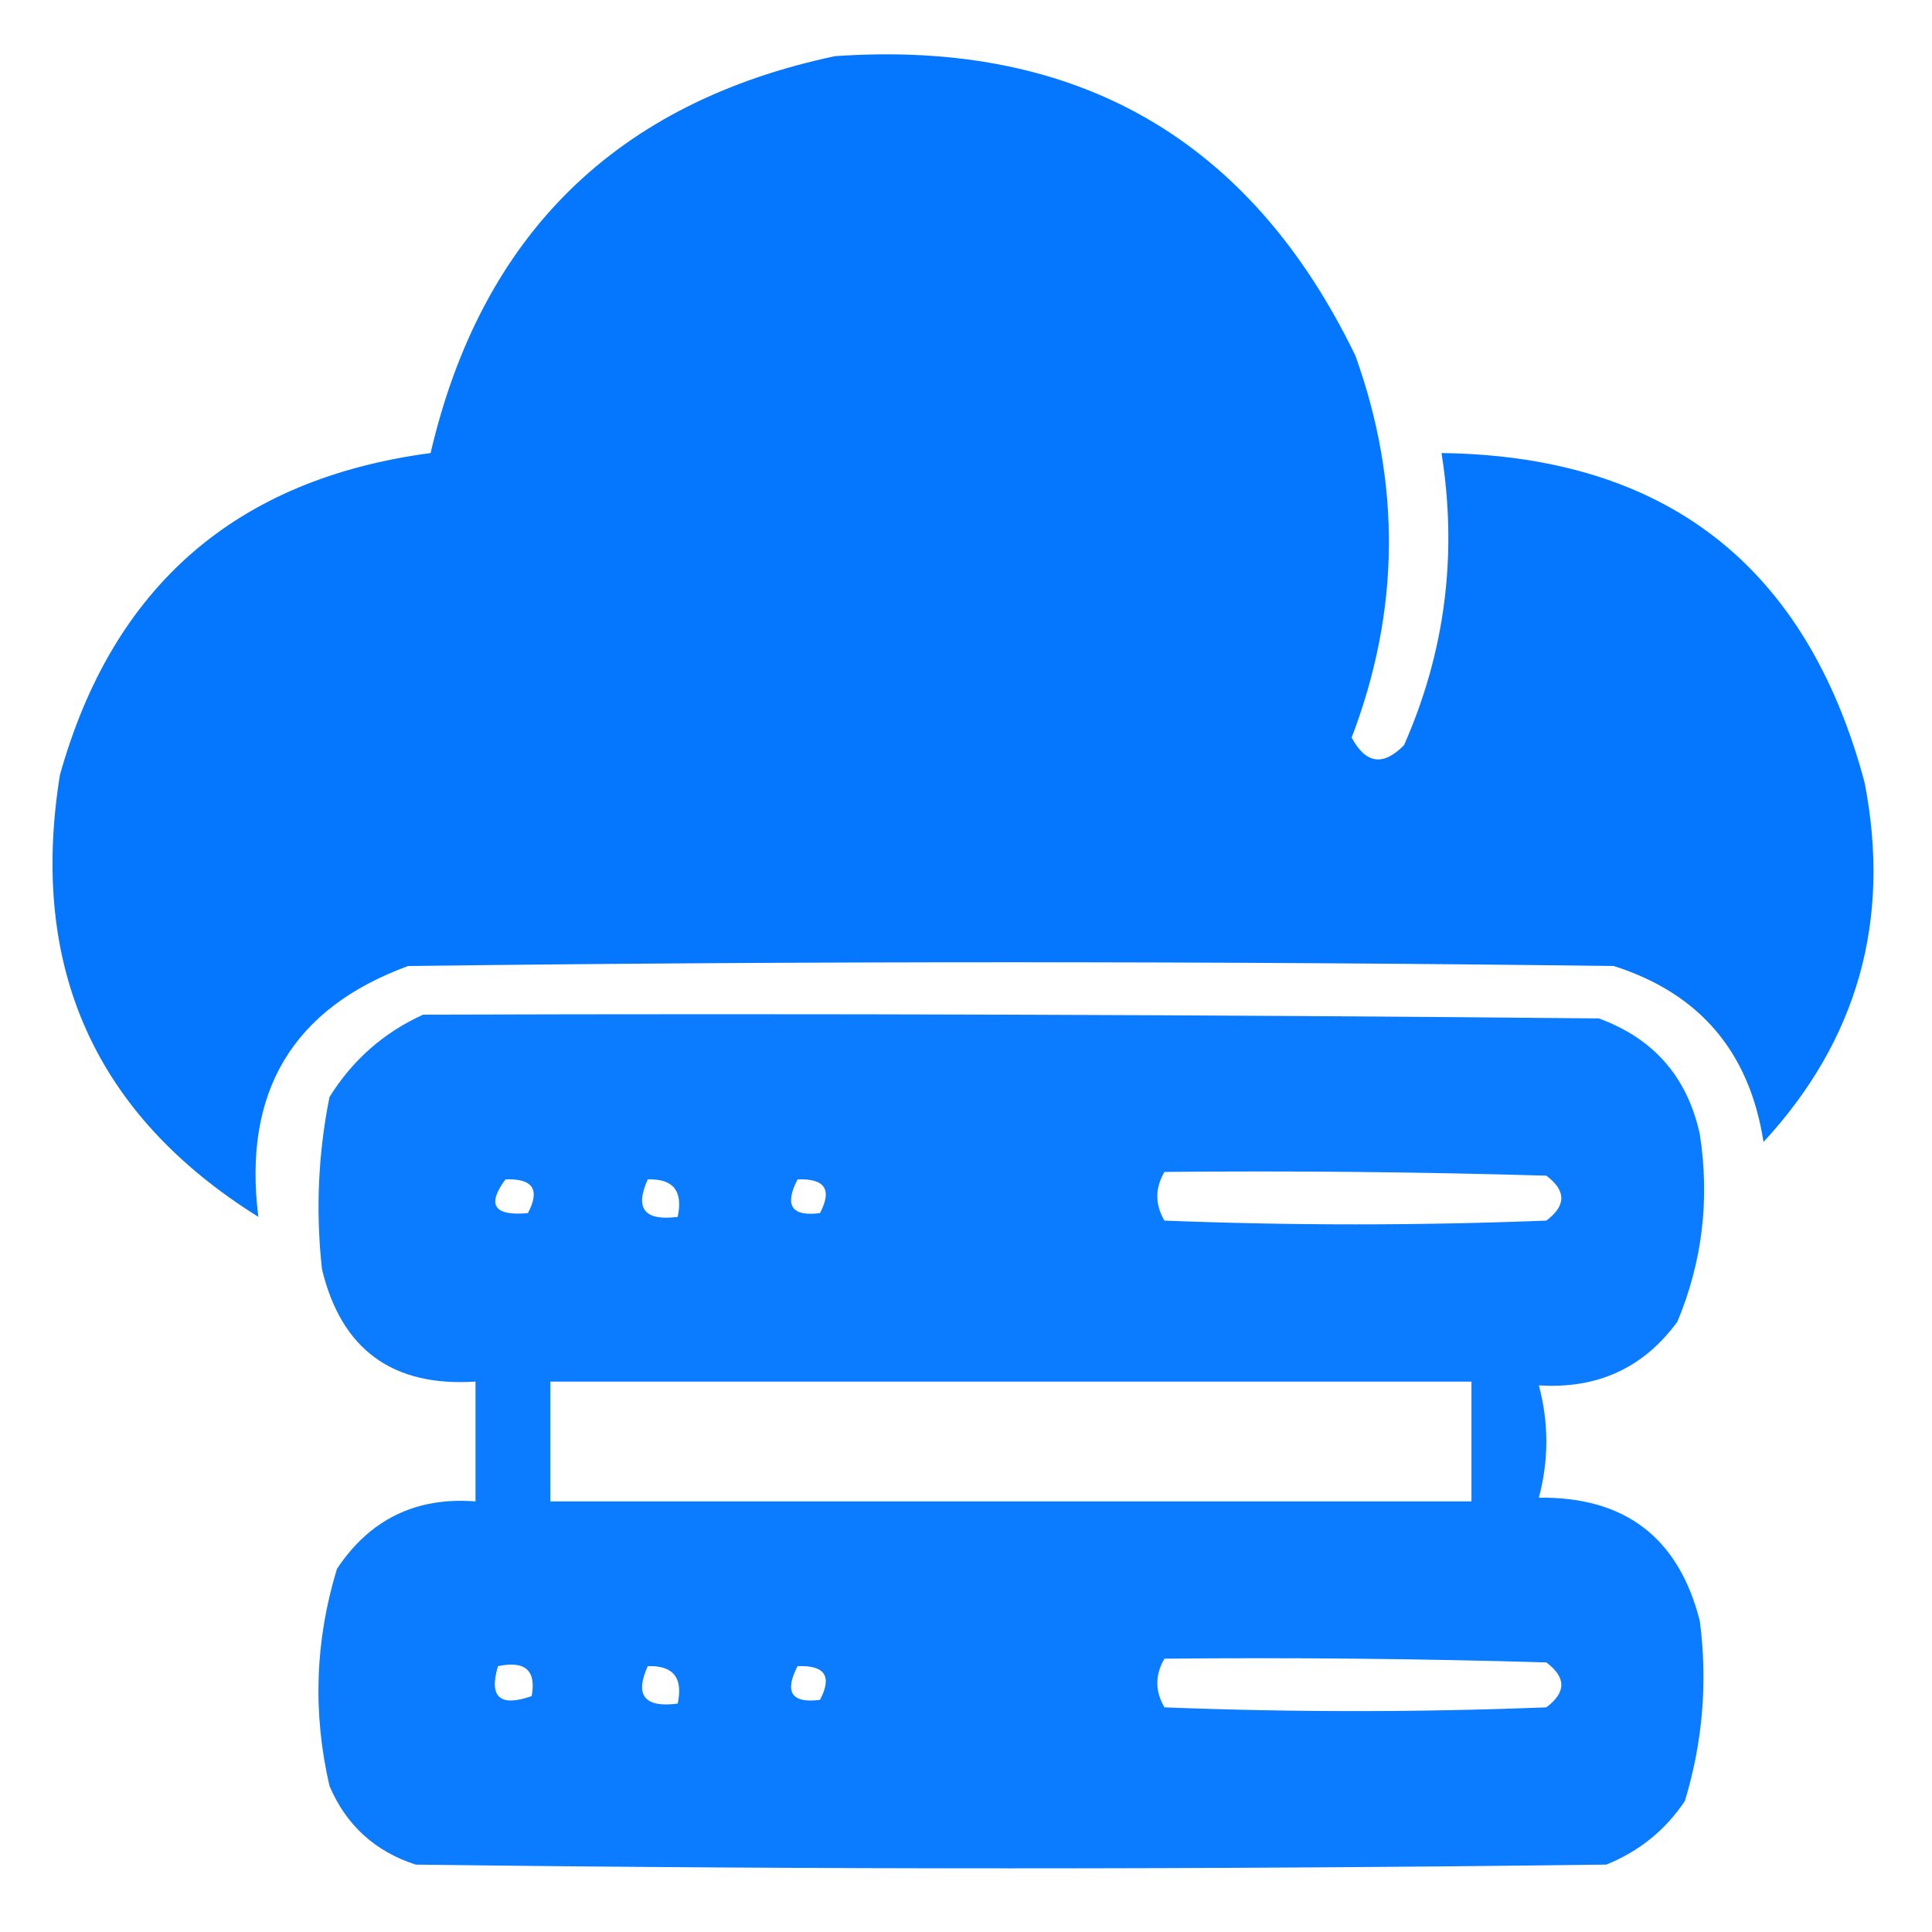 <?xml version="1.0" encoding="UTF-8"?>
<!DOCTYPE svg PUBLIC "-//W3C//DTD SVG 1.1//EN" "http://www.w3.org/Graphics/SVG/1.1/DTD/svg11.dtd">
<svg xmlns="http://www.w3.org/2000/svg" version="1.1" width="258px" height="258px" style="shape-rendering:geometricPrecision; text-rendering:geometricPrecision; image-rendering:optimizeQuality; fill-rule:evenodd; clip-rule:evenodd" xmlns:xlink="http://www.w3.org/1999/xlink">
<g><path style="opacity:0.977" fill="#0075ff" d="M 111.5,7.5 C 143.835,5.242 167.001,18.575 181,47.5C 187.133,64.565 186.967,81.565 180.5,98.5C 182.384,102.017 184.717,102.351 187.5,99.5C 192.991,87.054 194.658,74.054 192.5,60.5C 222.43,60.885 241.264,75.552 249,104.5C 252.575,122.876 248.075,138.876 235.5,152.5C 233.638,140.478 226.971,132.645 215.5,129C 161.833,128.333 108.167,128.333 54.5,129C 39.072,134.658 32.406,145.825 34.5,162.5C 12.7,148.885 3.867,129.219 8,103.5C 15.051,78.282 31.551,63.949 57.5,60.5C 64.311,31.355 82.311,13.688 111.5,7.5 Z"/></g>
<g><path style="opacity:0.957" fill="#0075ff" d="M 56.5,135.5 C 108.834,135.333 161.168,135.5 213.5,136C 220.845,138.679 225.345,143.845 227,151.5C 228.336,160.168 227.336,168.502 224,176.5C 219.47,182.679 213.304,185.512 205.5,185C 206.833,190 206.833,195 205.5,200C 217.025,199.862 224.192,205.362 227,216.5C 228.05,224.663 227.383,232.663 225,240.5C 222.404,244.39 218.904,247.223 214.5,249C 161.5,249.667 108.5,249.667 55.5,249C 50.065,247.231 46.231,243.731 44,238.5C 41.743,228.722 42.076,219.055 45,209.5C 49.406,202.88 55.572,199.88 63.5,200.5C 63.5,195.167 63.5,189.833 63.5,184.5C 52.413,185.215 45.58,180.215 43,169.5C 42.144,161.768 42.477,154.102 44,146.5C 47.082,141.551 51.249,137.885 56.5,135.5 Z M 155.5,156.5 C 172.503,156.333 189.503,156.5 206.5,157C 209.167,159 209.167,161 206.5,163C 189.5,163.667 172.5,163.667 155.5,163C 154.232,160.837 154.232,158.67 155.5,156.5 Z M 67.5,157.5 C 71.161,157.35 72.161,158.85 70.5,162C 65.967,162.413 64.967,160.913 67.5,157.5 Z M 86.5,157.5 C 89.91,157.384 91.244,159.05 90.5,162.5C 86.065,163.078 84.732,161.411 86.5,157.5 Z M 106.5,157.5 C 110.161,157.35 111.161,158.85 109.5,162C 105.707,162.487 104.707,160.987 106.5,157.5 Z M 73.5,184.5 C 114.5,184.5 155.5,184.5 196.5,184.5C 196.5,189.833 196.5,195.167 196.5,200.5C 155.5,200.5 114.5,200.5 73.5,200.5C 73.5,195.167 73.5,189.833 73.5,184.5 Z M 155.5,221.5 C 172.503,221.333 189.503,221.5 206.5,222C 209.167,224 209.167,226 206.5,228C 189.5,228.667 172.5,228.667 155.5,228C 154.232,225.837 154.232,223.67 155.5,221.5 Z M 66.5,222.5 C 70.138,221.737 71.638,223.07 71,226.5C 66.757,227.981 65.257,226.647 66.5,222.5 Z M 86.5,222.5 C 89.91,222.384 91.244,224.05 90.5,227.5C 86.065,228.078 84.732,226.411 86.5,222.5 Z M 106.5,222.5 C 110.161,222.35 111.161,223.85 109.5,227C 105.707,227.487 104.707,225.987 106.5,222.5 Z"/></g>
</svg>
